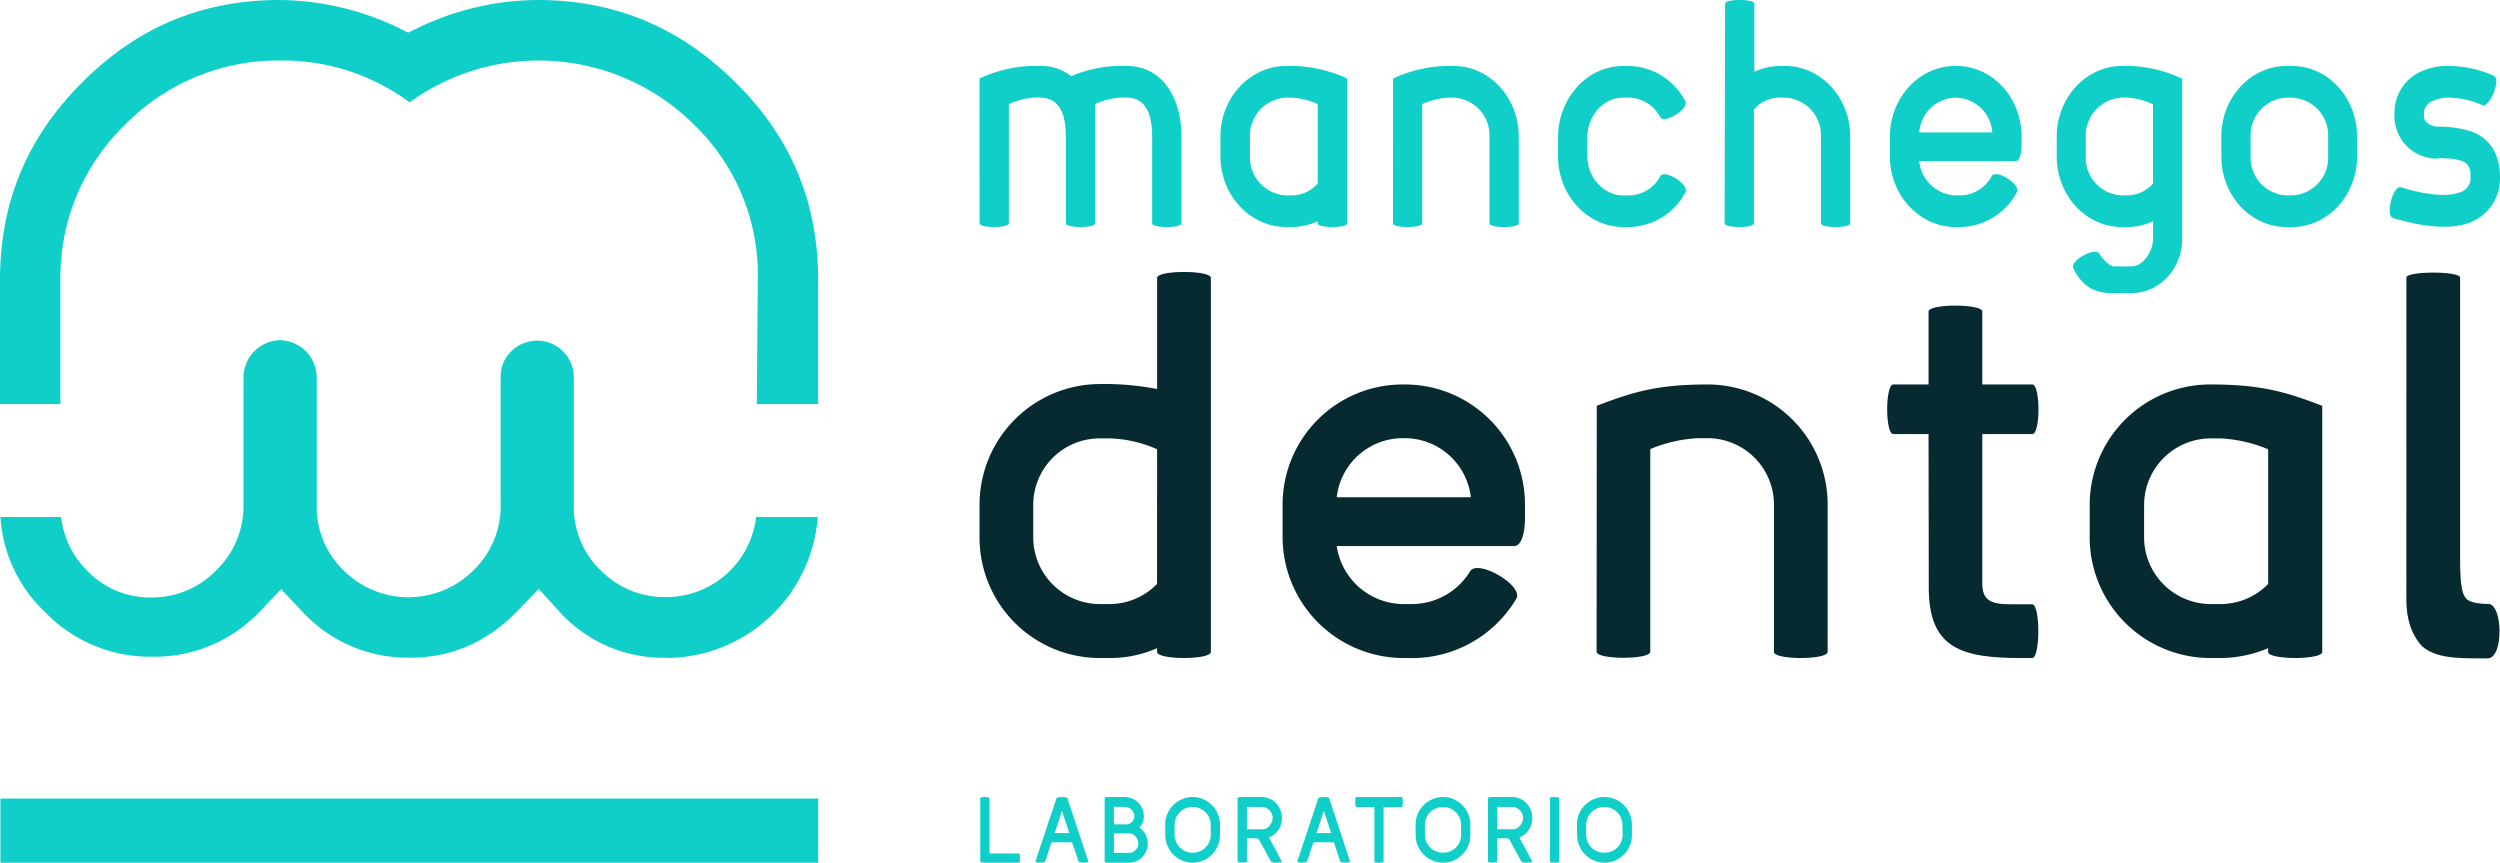 <svg xmlns="http://www.w3.org/2000/svg" width="459.4" height="158.53" viewBox="0 0 459.4 158.53"><g id="ebea1ccd-0308-41c9-adbf-b1c00759443d" data-name="Capa 2"><g id="ed749ee8-b5e6-49a7-8a72-ea1e462a41d3" data-name="Capa 1"><path d="M180,92.73a22.18,22.18,0,0,1,22.08-22.16,51.51,51.51,0,0,1,10.55.91V51.06c0-1.44,9.88-1.44,9.88,0v68.73c0,1.5-9.88,1.5-9.88,0v-.68a21.44,21.44,0,0,1-8.74,1.81h-1.81A22.12,22.12,0,0,1,180,98.84Zm32.63-10.17a22.9,22.9,0,0,0-8.74-2h-1.81a12.21,12.21,0,0,0-12.21,12.21v6.11A12.26,12.26,0,0,0,202.07,111h1.81a12.23,12.23,0,0,0,8.74-3.69Z" style="fill:#062a30"></path><path d="M257.77,120.92a22.26,22.26,0,0,1-22.08-22.08V92.73a22.06,22.06,0,0,1,22.08-22.08h.38a22.06,22.06,0,0,1,22.08,22.08v2.41c0,2.49-.53,5.2-2,5.2H245.64A12.44,12.44,0,0,0,257.77,111h1.88a12.53,12.53,0,0,0,10.48-6c1.36-2.34,9.87,2.56,8.52,5a22.27,22.27,0,0,1-19.07,10.93Zm0-40.4a12.22,12.22,0,0,0-12.13,10.86h24.64a12.24,12.24,0,0,0-12.13-10.86Z" style="fill:#062a30"></path><path d="M293.42,74.57c6.71-2.56,11.15-3.92,20.35-3.92a22.06,22.06,0,0,1,22.08,22.08v27.06c0,1.5-9.87,1.5-9.87,0V92.73a12.21,12.21,0,0,0-12.21-12.21H312a26.19,26.19,0,0,0-8.74,2v37.23c0,1.5-9.87,1.5-9.87,0Z" style="fill:#062a30"></path><path d="M354.39,79.77h-6.48c-1.5,0-1.5-9.12,0-9.12h6.48V57.24c0-1.44,9.88-1.44,9.88,0V70.65h9.19c1.51,0,1.51,9.12,0,9.12h-9.19v27.58c0,4,3.16,3.69,7.16,3.69h2c1.51,0,1.51,9.88,0,9.88h-2c-10.93,0-17-1.74-17-12.89Z" style="fill:#062a30"></path><path d="M416.8,119.11a22.74,22.74,0,0,1-8.75,1.81h-1.8A22.2,22.2,0,0,1,384,98.84V92.73a22.15,22.15,0,0,1,22.24-22.08c9.27,0,13.79,1.36,20.5,3.92v45.22c0,1.5-9.95,1.5-9.95,0Zm0-36.55a26.19,26.19,0,0,0-8.75-2h-1.8A12.27,12.27,0,0,0,394,92.73v6.11A12.27,12.27,0,0,0,406.25,111h1.8a12.25,12.25,0,0,0,8.75-3.69Z" style="fill:#062a30"></path><path d="M442.2,51c0-1.21,9.87-1.21,9.87,0v52.08c0,5,.53,6.18,1.05,6.85.76,1,3.55,1.06,4.15,1.06,2.64,0,2.86,10-.15,10-3.7-.08-9,.37-12-2.19-2-2.18-2.93-5-2.93-8.67Z" style="fill:#062a30"></path><path d="M180,14.43a24,24,0,0,1,11.08-2.31A8.85,8.85,0,0,1,196.85,14,23.45,23.45,0,0,1,207,12.12c6.61,0,10.1,5.82,10.1,13V41.05c0,.89-5.38.89-5.38,0V25.12c0-4-1.07-7.18-4.72-7.18h-1a12.56,12.56,0,0,0-4.76,1.19V41.05c0,.89-5.38.89-5.38,0V25.12c0-4-1.07-7.18-4.77-7.18h-.94a12.56,12.56,0,0,0-4.76,1.19V41.05c0,.89-5.38.89-5.38,0Z" style="fill:#10cfc9"></path><path d="M242.14,40.65a11.47,11.47,0,0,1-4.76,1.07h-1c-6.69,0-12.11-5.86-12.11-13v-3.6c0-7.18,5.42-13,12.11-13a24.79,24.79,0,0,1,11.17,2.31V41.05c0,.89-5.42.89-5.42,0Zm0-21.52a13.35,13.35,0,0,0-4.76-1.19h-1a7,7,0,0,0-6.69,7.18v3.6a7,7,0,0,0,6.69,7.19h1a6.43,6.43,0,0,0,4.76-2.18Z" style="fill:#10cfc9"></path><path d="M256,14.43a24.59,24.59,0,0,1,11.09-2.31c6.65,0,12,5.82,12,13V41.05c0,.89-5.38.89-5.38,0V25.12a6.94,6.94,0,0,0-6.65-7.18h-.95a13.35,13.35,0,0,0-4.76,1.19V41.05c0,.89-5.38.89-5.38,0Z" style="fill:#10cfc9"></path><path d="M298.31,41.72c-6.44,0-12-5.68-12-13V25.17c0-6.52,4.76-13,12-13.05h1a12,12,0,0,1,10.39,6.48c.74,1.38-3.9,4.31-4.64,2.89a6.66,6.66,0,0,0-5.71-3.55h-1c-4,0-6.65,3.64-6.65,7.23v3.55c0,4,3.08,7.19,6.61,7.19h1.07a6.65,6.65,0,0,0,5.71-3.51c.74-1.42,5.38,1.51,4.64,2.89a11.92,11.92,0,0,1-10.39,6.43Z" style="fill:#10cfc9"></path><path d="M317,.63c0-.84,5.38-.84,5.38,0V13.19a11.51,11.51,0,0,1,4.77-1.07H328c6.65,0,12,5.82,12,13V41.05c0,.89-5.38.89-5.38,0V25.12A6.93,6.93,0,0,0,328,17.94h-.94a6.38,6.38,0,0,0-4.77,2.17V41.05c0,.89-5.38.89-5.38,0Z" style="fill:#10cfc9"></path><path d="M359.29,41.72c-6.45,0-12-5.72-12-13v-3.6c0-7.18,5.38-13,12-13h.2c6.66,0,12,5.82,12,13v1.42c0,1.47-.29,3.07-1.11,3.07H352.68a7,7,0,0,0,6.61,6.3h1A6.75,6.75,0,0,0,366,32.36c.74-1.38,5.38,1.51,4.64,2.93a12,12,0,0,1-10.39,6.43Zm0-23.78a6.87,6.87,0,0,0-6.61,6.39h13.43a6.89,6.89,0,0,0-6.62-6.39Z" style="fill:#10cfc9"></path><path d="M387.78,53.88a9.85,9.85,0,0,1-1-.09,8.58,8.58,0,0,1-2.14-.58,6.63,6.63,0,0,1-2.05-1.51,8.82,8.82,0,0,1-1.6-2.44c-.66-1.42,4.19-4,4.84-2.57.21.44,1.65,2.26,2.63,2.26h3.25c2.13,0,3.94-2.79,3.94-5.1v-3.2a10.79,10.79,0,0,1-4.77,1.07h-.94c-6.65,0-12-5.81-12-13v-3.6c0-7.14,5.38-13,12-13A23.84,23.84,0,0,1,401,14.48V43.85c0,5.54-4.15,10-9.28,10Zm7.85-34.7a12.38,12.38,0,0,0-4.77-1.24h-.94a7,7,0,0,0-6.65,7.18v3.6a6.94,6.94,0,0,0,6.65,7.19h.94a6.39,6.39,0,0,0,4.77-2.18Z" style="fill:#10cfc9"></path><path d="M408.19,25.12c0-7.18,5.38-13,12-13h.95c6.65,0,12,5.82,12,13v3.6c0,7.19-5.38,13-12,13h-.95c-6.65,0-12-5.81-12-13Zm19.63,0a6.94,6.94,0,0,0-6.65-7.18h-.95a6.94,6.94,0,0,0-6.65,7.18v3.6a6.94,6.94,0,0,0,6.65,7.19h.95a6.94,6.94,0,0,0,6.65-7.19Z" style="fill:#10cfc9"></path><path d="M447.53,29.16l-.09,0a8.66,8.66,0,0,1-4.14-1.42A7.93,7.93,0,0,1,440,21a8.37,8.37,0,0,1,3.78-7.27A11.35,11.35,0,0,1,450,12.12a20.36,20.36,0,0,1,8.29,1.82c1.36.67-.82,6-2.17,5.37A15.43,15.43,0,0,0,450,17.94a7,7,0,0,0-3.41.84A2.38,2.38,0,0,0,445.43,21a1.81,1.81,0,0,0,.78,1.73,4.14,4.14,0,0,0,1.44.54h.17a20.63,20.63,0,0,1,6.32.88c2.91,1.07,5.26,3.64,5.26,8.39a8.66,8.66,0,0,1-6,8.52c-3.45,1.11-8.09.66-13.68-1-1.43-.45,0-6.08,1.48-5.64,5.22,1.6,8.67,1.64,10.6,1a2.76,2.76,0,0,0,2.17-3,3.17,3.17,0,0,0-.45-2,2.18,2.18,0,0,0-1.15-.85,9.89,9.89,0,0,0-2.3-.44c-.49,0-.94,0-1.35-.09Z" style="fill:#10cfc9"></path><path d="M180.92,158.53c-.42,0-.79-.07-.79-.21V146.66c0-.27,1.7-.27,1.7,0v10.17h5.43c.25,0,.25,1.7,0,1.7Z" style="fill:#10cfc9"></path><path d="M194.14,146.67c.06-.15.48-.21,1-.21s.93.06,1,.21L200,158.32c0,.28-1.66.27-1.79,0L197,154.77h-3.77l-1.17,3.55c-.13.27-1.8.28-1.8,0Zm-.33,6.42h2.68L195.15,149Z" style="fill:#10cfc9"></path><path d="M203.74,158.53c-.52,0-.75-.08-.75-.15V146.62c0-.12.51-.17,1-.16h2.71a3.51,3.51,0,0,1,3.49,3.53,3,3,0,0,1-.8,2.09,3.53,3.53,0,0,1,1.52,2.92,3.49,3.49,0,0,1-3.46,3.53Zm.95-10.26v3.21h2.16a1.56,1.56,0,0,0,1.61-1.49,1.78,1.78,0,0,0-1.8-1.72Zm0,4.87v3.58h2.72a1.75,1.75,0,0,0,1.77-1.72,1.89,1.89,0,0,0-1.61-1.86Z" style="fill:#10cfc9"></path><path d="M214.12,151.72a5.07,5.07,0,0,1,4.86-5.26h.32a5.07,5.07,0,0,1,4.88,5.26v1.54a5.08,5.08,0,0,1-4.88,5.27H219a5.08,5.08,0,0,1-4.86-5.27Zm8.36,0a3.31,3.31,0,0,0-3.18-3.43H219a3.31,3.31,0,0,0-3.16,3.43v1.54a3.3,3.3,0,0,0,3.16,3.43h.32a3.31,3.31,0,0,0,3.18-3.43Z" style="fill:#10cfc9"></path><path d="M231.42,154.41a.56.56,0,0,0-.5-.37h-1.79v4.32c0,.21-1.71.21-1.71,0V146.62c0-.09.36-.16.82-.17h3.83a3.82,3.82,0,0,1,3.49,3.85,3.75,3.75,0,0,1-2.37,3.59l2.37,4.44c0,.27-1.89.26-2,0Zm-2.29-6.14v4.11h2.94c1,0,1.8-1.2,1.8-2.08a2.07,2.07,0,0,0-1.8-2Z" style="fill:#10cfc9"></path><path d="M242.26,146.67c.06-.15.48-.21,1-.21s.94.06,1,.21l3.82,11.65c0,.28-1.66.27-1.79,0l-1.17-3.55h-3.77l-1.18,3.55c-.13.27-1.79.28-1.79,0Zm-.33,6.42h2.68L243.27,149Z" style="fill:#10cfc9"></path><path d="M252.56,148.29h-3.39a3,3,0,0,1,0-1.83h8.48a3,3,0,0,1,0,1.83h-3.4v10.09c0,.21-1.69.21-1.69,0Z" style="fill:#10cfc9"></path><path d="M260.13,151.72a5.07,5.07,0,0,1,4.86-5.26h.33a5.07,5.07,0,0,1,4.87,5.26v1.54a5.08,5.08,0,0,1-4.87,5.27H265a5.08,5.08,0,0,1-4.86-5.27Zm8.36,0a3.31,3.31,0,0,0-3.17-3.43H265a3.31,3.31,0,0,0-3.16,3.43v1.54a3.3,3.3,0,0,0,3.16,3.43h.33a3.3,3.3,0,0,0,3.17-3.43Z" style="fill:#10cfc9"></path><path d="M277.43,154.41a.56.56,0,0,0-.5-.37h-1.79v4.32c0,.21-1.7.21-1.7,0V146.62c0-.09.35-.16.82-.17h3.82a3.83,3.83,0,0,1,3.5,3.85,3.76,3.76,0,0,1-2.38,3.59l2.38,4.44c0,.27-1.9.26-2,0Zm-2.29-6.14v4.11h2.94c1,0,1.81-1.2,1.81-2.08a2.07,2.07,0,0,0-1.81-2Z" style="fill:#10cfc9"></path><path d="M284.82,146.62c0-.21,1.71-.21,1.71,0v11.76c0,.21-1.71.21-1.71,0Z" style="fill:#10cfc9"></path><path d="M289.77,151.72a5.08,5.08,0,0,1,4.87-5.26H295a5.08,5.08,0,0,1,4.88,5.26v1.54a5.09,5.09,0,0,1-4.88,5.27h-.32a5.09,5.09,0,0,1-4.87-5.27Zm8.37,0a3.31,3.31,0,0,0-3.18-3.43h-.32a3.31,3.31,0,0,0-3.16,3.43v1.54a3.3,3.3,0,0,0,3.16,3.43H295a3.31,3.31,0,0,0,3.18-3.43Z" style="fill:#10cfc9"></path><path d="M139.07,74.25l.18-22.74a38.29,38.29,0,0,0-11.72-28.6,40.45,40.45,0,0,0-52.27-4.1,39.06,39.06,0,0,0-23.63-7.69A39.37,39.37,0,0,0,23,22.91,38.9,38.9,0,0,0,11.1,51.48V74.25H0V51.48C0,37.19,4.94,25.3,15.11,15.13S37.16,0,51.45,0A51.42,51.42,0,0,1,73,5l2,1,2.06-1A51.34,51.34,0,0,1,98.71,0C113,0,124.93,5,135.16,15.14s15.18,22,15.18,36.34V74.25Z" style="fill:#10cfc9"></path><path d="M122.53,120.86a25.72,25.72,0,0,1-20-8.76L99,108.24,95.36,112c-5.75,6-12.33,8.86-20.1,8.86A26.43,26.43,0,0,1,55.19,112l-3.53-3.72L48.1,112A26.71,26.71,0,0,1,28,120.68a26.82,26.82,0,0,1-19.73-8.21A26.3,26.3,0,0,1,.08,95H11.23a16.44,16.44,0,0,0,4.71,9.79,16,16,0,0,0,11.88,5,16.37,16.37,0,0,0,11.92-5,16.37,16.37,0,0,0,5-11.92V69.23a6.89,6.89,0,0,1,6.73-6.72,6.89,6.89,0,0,1,6.73,6.72V92.87a16.2,16.2,0,0,0,5,12A16.85,16.85,0,0,0,87,104.79a16.33,16.33,0,0,0,5-11.92V69.23a6.27,6.27,0,0,1,2-4.71,6.73,6.73,0,0,1,11.44,4.71V92.87a16.2,16.2,0,0,0,5,12,16.47,16.47,0,0,0,11.87,4.85A16.64,16.64,0,0,0,138.94,95h11.33a28,28,0,0,1-27.74,25.91Z" style="fill:#10cfc9"></path><rect x="0.08" y="146.74" width="150.27" height="11.79" style="fill:#10cfc9"></rect></g></g></svg>